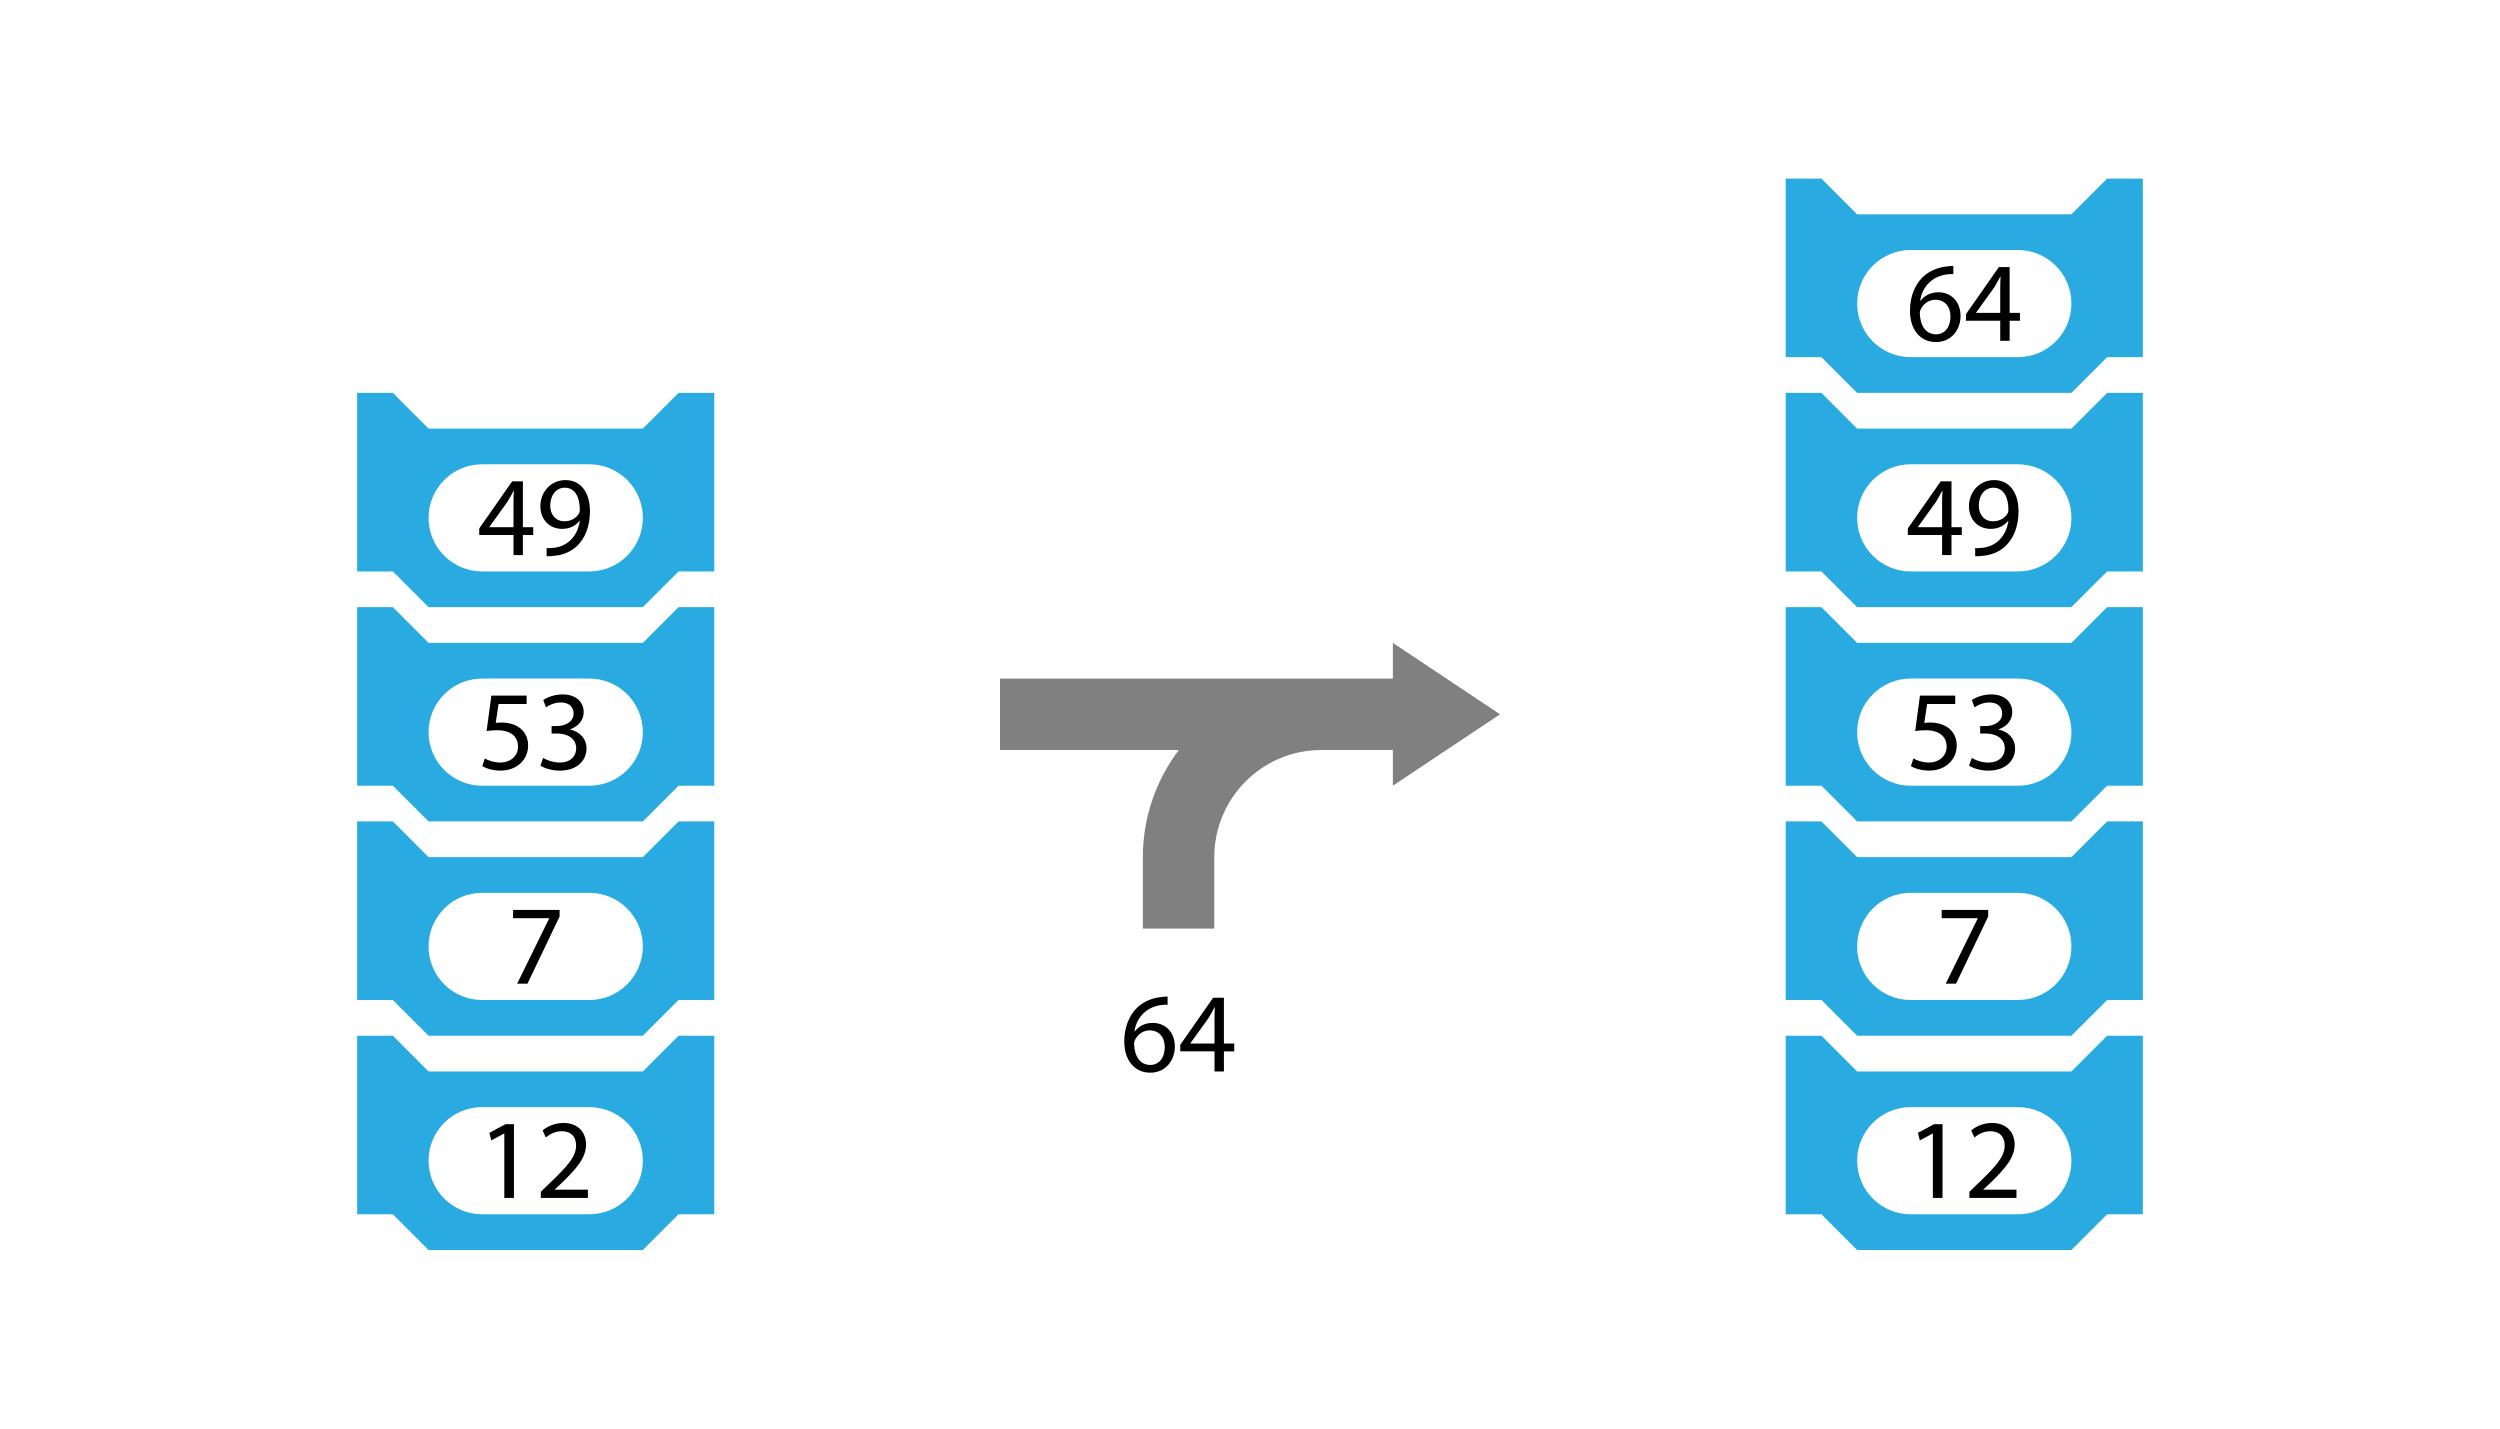 <?xml version="1.0" encoding="utf-8"?>
<!-- Generator: Adobe Illustrator 16.0.3, SVG Export Plug-In . SVG Version: 6.00 Build 0)  -->
<svg version="1.2" baseProfile="tiny" id="Calque_1"
	 xmlns="http://www.w3.org/2000/svg" xmlns:xlink="http://www.w3.org/1999/xlink" x="0px" y="0px" width="198.426px"
	 height="113.386px" viewBox="0 0 198.426 113.386" xml:space="preserve">
<g>
	<path fill="#29ABE2" d="M31.181,31.181l2.834,2.835h17.008l2.836-2.835h2.834v14.174h-2.834l-2.836,2.834H34.015l-2.834-2.834
		h-2.834V31.181H31.181z M51.024,41.103c0-2.349-1.903-4.253-4.253-4.253h-8.502c-2.35,0-4.253,1.904-4.253,4.253l0,0
		c0,2.348,1.903,4.252,4.253,4.252h8.502C49.121,45.355,51.024,43.451,51.024,41.103L51.024,41.103z"/>
	<g>
		<path d="M40.757,44.057v-1.593h-2.719v-0.522l2.61-3.736h0.855v3.637h0.819v0.622h-0.819v1.593H40.757z M40.757,41.842v-1.954
			c0-0.306,0.009-0.612,0.027-0.918h-0.027c-0.18,0.342-0.324,0.594-0.486,0.864l-1.432,1.99v0.018H40.757z"/>
		<path d="M43.384,43.499c0.171,0.018,0.369,0,0.639-0.027c0.459-0.063,0.891-0.252,1.225-0.567
			c0.387-0.351,0.666-0.864,0.774-1.558h-0.027c-0.324,0.396-0.792,0.63-1.377,0.63c-1.053,0-1.729-0.792-1.729-1.792
			c0-1.107,0.801-2.08,1.999-2.08s1.936,0.972,1.936,2.467c0,1.287-0.432,2.188-1.008,2.746c-0.45,0.441-1.071,0.711-1.702,0.783
			c-0.288,0.045-0.54,0.054-0.729,0.045V43.499z M43.672,40.131c0,0.729,0.441,1.243,1.125,1.243c0.531,0,0.945-0.261,1.152-0.612
			c0.045-0.072,0.072-0.162,0.072-0.288c0-1-0.369-1.765-1.197-1.765C44.149,38.709,43.672,39.303,43.672,40.131z"/>
	</g>
</g>
<g>
	<path fill="#29ABE2" d="M31.181,48.189l2.834,2.835h17.008l2.836-2.835h2.834v14.174h-2.834l-2.836,2.834H34.015l-2.834-2.834
		h-2.834V48.189H31.181z M51.024,58.111c0-2.349-1.903-4.253-4.253-4.253h-8.502c-2.35,0-4.253,1.904-4.253,4.253l0,0
		c0,2.348,1.903,4.252,4.253,4.252h8.502C49.121,62.363,51.024,60.458,51.024,58.111L51.024,58.111z"/>
	<g>
		<path d="M41.801,55.879h-2.232l-0.225,1.503c0.135-0.018,0.261-0.036,0.477-0.036c0.45,0,0.9,0.099,1.26,0.315
			c0.459,0.261,0.837,0.765,0.837,1.503c0,1.143-0.909,1.999-2.179,1.999c-0.639,0-1.179-0.18-1.458-0.36l0.198-0.603
			c0.243,0.144,0.72,0.324,1.251,0.324c0.747,0,1.386-0.486,1.386-1.27c-0.009-0.756-0.513-1.296-1.684-1.296
			c-0.333,0-0.594,0.036-0.81,0.063l0.378-2.809h2.8V55.879z"/>
		<path d="M43.114,60.155c0.225,0.144,0.747,0.369,1.296,0.369c1.017,0,1.333-0.648,1.323-1.134c-0.009-0.819-0.747-1.17-1.512-1.17
			H43.78v-0.594h0.441c0.576,0,1.305-0.297,1.305-0.99c0-0.468-0.297-0.882-1.026-0.882c-0.468,0-0.918,0.207-1.17,0.387
			l-0.207-0.576c0.306-0.225,0.9-0.45,1.531-0.45c1.152,0,1.674,0.684,1.674,1.396c0,0.603-0.36,1.116-1.08,1.377v0.018
			c0.72,0.144,1.305,0.685,1.305,1.504c0,0.936-0.729,1.755-2.134,1.755c-0.657,0-1.233-0.207-1.521-0.396L43.114,60.155z"/>
	</g>
</g>
<g>
	<path fill="#29ABE2" d="M31.181,65.197l2.834,2.835h17.008l2.836-2.835h2.834v14.174h-2.834l-2.836,2.834H34.015l-2.834-2.834
		h-2.834V65.197H31.181z M51.023,75.119c0-2.349-1.903-4.253-4.253-4.253h-8.502c-2.35,0-4.253,1.904-4.253,4.253l0,0
		c0,2.348,1.903,4.252,4.253,4.252h8.502C49.12,79.371,51.023,77.466,51.023,75.119L51.023,75.119z"/>
	<g>
		<path d="M44.415,72.221v0.522l-2.548,5.33h-0.819l2.539-5.177v-0.018h-2.863v-0.657H44.415z"/>
	</g>
</g>
<g>
	<path fill="#29ABE2" d="M31.181,82.205l2.834,2.835h17.008l2.836-2.835h2.834v14.174h-2.834l-2.836,2.834H34.015l-2.834-2.834
		h-2.834V82.205H31.181z M51.024,92.126c0-2.349-1.903-4.253-4.253-4.253h-8.502c-2.35,0-4.253,1.904-4.253,4.253l0,0
		c0,2.348,1.903,4.252,4.253,4.252h8.502C49.121,96.378,51.024,94.474,51.024,92.126L51.024,92.126z"/>
	<g>
		<path d="M40.027,89.967h-0.018l-1.017,0.549l-0.153-0.603l1.279-0.684h0.675v5.852h-0.765V89.967z"/>
		<path d="M42.925,95.08v-0.486l0.621-0.603c1.494-1.422,2.169-2.179,2.179-3.061c0-0.594-0.288-1.143-1.162-1.143
			c-0.531,0-0.972,0.27-1.242,0.495l-0.252-0.558c0.405-0.342,0.981-0.594,1.656-0.594c1.26,0,1.792,0.864,1.792,1.702
			c0,1.08-0.783,1.953-2.017,3.142l-0.468,0.432v0.018h2.628v0.657H42.925z"/>
	</g>
</g>
<g>
	<path fill="#29ABE2" d="M144.567,31.182l2.834,2.835h17.008l2.836-2.835h2.834v14.174h-2.834l-2.836,2.834h-17.008l-2.834-2.834
		h-2.834V31.182H144.567z M164.411,41.104c0-2.349-1.904-4.253-4.254-4.253h-8.502c-2.35,0-4.252,1.904-4.252,4.253l0,0
		c0,2.348,1.902,4.252,4.252,4.252h8.502C162.507,45.355,164.411,43.451,164.411,41.104L164.411,41.104z"/>
	<g>
		<path d="M154.144,44.057v-1.593h-2.719v-0.522l2.61-3.736h0.855v3.637h0.819v0.622h-0.819v1.593H154.144z M154.144,41.842v-1.954
			c0-0.306,0.009-0.612,0.027-0.918h-0.027c-0.18,0.342-0.324,0.594-0.486,0.864l-1.432,1.99v0.018H154.144z"/>
		<path d="M156.771,43.499c0.171,0.018,0.369,0,0.639-0.027c0.459-0.063,0.892-0.252,1.225-0.567
			c0.387-0.351,0.666-0.864,0.774-1.558h-0.026c-0.324,0.396-0.793,0.63-1.378,0.63c-1.054,0-1.729-0.792-1.729-1.792
			c0-1.107,0.802-2.08,1.999-2.08s1.936,0.972,1.936,2.467c0,1.287-0.433,2.188-1.009,2.746c-0.45,0.441-1.071,0.711-1.702,0.783
			c-0.287,0.045-0.539,0.054-0.729,0.045V43.499z M157.059,40.132c0,0.729,0.44,1.243,1.126,1.243c0.53,0,0.945-0.261,1.152-0.612
			c0.045-0.072,0.071-0.162,0.071-0.288c0-1-0.369-1.765-1.197-1.765C157.536,38.709,157.059,39.304,157.059,40.132z"/>
	</g>
</g>
<g>
	<path fill="#29ABE2" d="M144.566,14.174l2.834,2.835h17.008l2.836-2.835h2.834v14.174h-2.834l-2.836,2.834H147.4l-2.834-2.834
		h-2.834V14.174H144.566z M164.41,24.096c0-2.349-1.904-4.253-4.254-4.253h-8.502c-2.35,0-4.252,1.904-4.252,4.253l0,0
		c0,2.348,1.902,4.252,4.252,4.252h8.502C162.506,28.348,164.41,26.443,164.41,24.096L164.41,24.096z"/>
	<g>
		<path d="M155.034,21.756c-0.162-0.009-0.369,0-0.595,0.036c-1.242,0.208-1.899,1.117-2.034,2.08h0.027
			c0.278-0.369,0.765-0.675,1.412-0.675c1.036,0,1.766,0.747,1.766,1.891c0,1.071-0.729,2.062-1.945,2.062
			c-1.251,0-2.07-0.972-2.07-2.494c0-1.152,0.414-2.062,0.99-2.638c0.486-0.477,1.135-0.774,1.873-0.864
			c0.233-0.036,0.432-0.045,0.576-0.045V21.756z M154.809,25.132c0-0.837-0.478-1.341-1.206-1.341c-0.478,0-0.918,0.297-1.135,0.72
			c-0.054,0.09-0.09,0.207-0.09,0.351c0.018,0.963,0.459,1.674,1.287,1.674C154.35,26.536,154.809,25.969,154.809,25.132z"/>
		<path d="M158.759,27.049v-1.593h-2.719v-0.522l2.611-3.736h0.855v3.637h0.818v0.622h-0.818v1.593H158.759z M158.759,24.834v-1.954
			c0-0.306,0.01-0.612,0.027-0.918h-0.027c-0.18,0.342-0.324,0.594-0.486,0.864l-1.431,1.99v0.018H158.759z"/>
	</g>
</g>
<g>
	<path fill="#29ABE2" d="M144.567,48.189l2.834,2.835h17.008l2.836-2.835h2.834v14.174h-2.834l-2.836,2.834h-17.008l-2.834-2.834
		h-2.834V48.189H144.567z M164.411,58.111c0-2.349-1.904-4.253-4.254-4.253h-8.502c-2.35,0-4.252,1.904-4.252,4.253l0,0
		c0,2.348,1.902,4.252,4.252,4.252h8.502C162.507,62.363,164.411,60.459,164.411,58.111L164.411,58.111z"/>
	<g>
		<path d="M155.188,55.879h-2.232l-0.226,1.503c0.136-0.018,0.262-0.036,0.478-0.036c0.45,0,0.9,0.099,1.261,0.315
			c0.459,0.261,0.837,0.765,0.837,1.503c0,1.143-0.909,1.999-2.179,1.999c-0.639,0-1.18-0.18-1.459-0.36l0.199-0.603
			c0.242,0.144,0.72,0.324,1.251,0.324c0.747,0,1.386-0.486,1.386-1.27c-0.008-0.756-0.513-1.296-1.684-1.296
			c-0.332,0-0.594,0.036-0.81,0.063l0.378-2.809h2.8V55.879z"/>
		<path d="M156.501,60.156c0.225,0.144,0.746,0.369,1.296,0.369c1.017,0,1.333-0.648,1.323-1.134
			c-0.009-0.819-0.747-1.17-1.512-1.17h-0.441v-0.594h0.441c0.576,0,1.305-0.297,1.305-0.99c0-0.468-0.297-0.882-1.026-0.882
			c-0.468,0-0.918,0.207-1.171,0.387l-0.207-0.576c0.307-0.225,0.9-0.45,1.531-0.45c1.152,0,1.674,0.684,1.674,1.396
			c0,0.603-0.359,1.116-1.08,1.377v0.018c0.721,0.144,1.306,0.685,1.306,1.504c0,0.936-0.729,1.755-2.134,1.755
			c-0.657,0-1.233-0.207-1.521-0.396L156.501,60.156z"/>
	</g>
</g>
<g>
	<path fill="#29ABE2" d="M144.567,65.197l2.834,2.835h17.008l2.836-2.835h2.834v14.174h-2.834l-2.836,2.834h-17.008l-2.834-2.834
		h-2.834V65.197H144.567z M164.41,75.119c0-2.349-1.903-4.253-4.253-4.253h-8.502c-2.35,0-4.253,1.904-4.253,4.253l0,0
		c0,2.348,1.903,4.252,4.253,4.252h8.502C162.507,79.371,164.41,77.467,164.41,75.119L164.41,75.119z"/>
	<g>
		<path d="M157.802,72.221v0.522l-2.549,5.33h-0.818l2.539-5.177v-0.018h-2.863v-0.657H157.802z"/>
	</g>
</g>
<g>
	<path fill="#29ABE2" d="M144.567,82.205l2.834,2.835h17.008l2.836-2.835h2.834v14.174h-2.834l-2.836,2.834h-17.008l-2.834-2.834
		h-2.834V82.205H144.567z M164.411,92.127c0-2.349-1.904-4.253-4.254-4.253h-8.502c-2.35,0-4.252,1.904-4.252,4.253l0,0
		c0,2.348,1.902,4.252,4.252,4.252h8.502C162.507,96.379,164.411,94.475,164.411,92.127L164.411,92.127z"/>
	<g>
		<path d="M153.414,89.967h-0.019l-1.017,0.549l-0.153-0.603l1.279-0.684h0.674v5.852h-0.765V89.967z"/>
		<path d="M156.312,95.081v-0.486l0.621-0.603c1.494-1.422,2.17-2.179,2.179-3.061c0-0.594-0.288-1.143-1.161-1.143
			c-0.531,0-0.973,0.27-1.242,0.495l-0.252-0.558c0.404-0.342,0.98-0.594,1.656-0.594c1.26,0,1.791,0.864,1.791,1.702
			c0,1.08-0.783,1.953-2.017,3.142l-0.468,0.432v0.018h2.629v0.657H156.312z"/>
	</g>
</g>
<g>
	<path d="M92.672,79.746c-0.162-0.009-0.369,0-0.595,0.036c-1.242,0.208-1.898,1.117-2.034,2.08h0.027
		c0.278-0.369,0.765-0.675,1.413-0.675c1.035,0,1.765,0.747,1.765,1.891c0,1.071-0.729,2.062-1.944,2.062
		c-1.252,0-2.07-0.972-2.07-2.494c0-1.152,0.414-2.062,0.99-2.638c0.486-0.477,1.134-0.774,1.872-0.864
		c0.233-0.036,0.433-0.045,0.576-0.045V79.746z M92.446,83.122c0-0.837-0.477-1.341-1.206-1.341c-0.478,0-0.918,0.297-1.134,0.72
		c-0.055,0.09-0.09,0.207-0.09,0.351c0.018,0.963,0.459,1.674,1.287,1.674C91.987,84.526,92.446,83.959,92.446,83.122z"/>
	<path d="M96.397,85.04v-1.593h-2.719v-0.522l2.61-3.736h0.855v3.637h0.819v0.622h-0.819v1.593H96.397z M96.397,82.825v-1.954
		c0-0.306,0.009-0.612,0.027-0.918h-0.027c-0.18,0.342-0.324,0.594-0.486,0.864l-1.432,1.99v0.018H96.397z"/>
</g>
<path fill="#808080" d="M119.056,56.693l-8.504-5.669v2.835H79.37v5.669h14.192c-1.784,2.371-2.854,5.309-2.854,8.504v5.669h5.67
	v-5.669c0-4.697,3.808-8.504,8.504-8.504h5.67v2.835L119.056,56.693z"/>
<g>
</g>
<g>
</g>
<g>
</g>
<g>
</g>
<g>
</g>
<g>
</g>
<g>
</g>
<g>
</g>
<g>
</g>
<g>
</g>
</svg>
